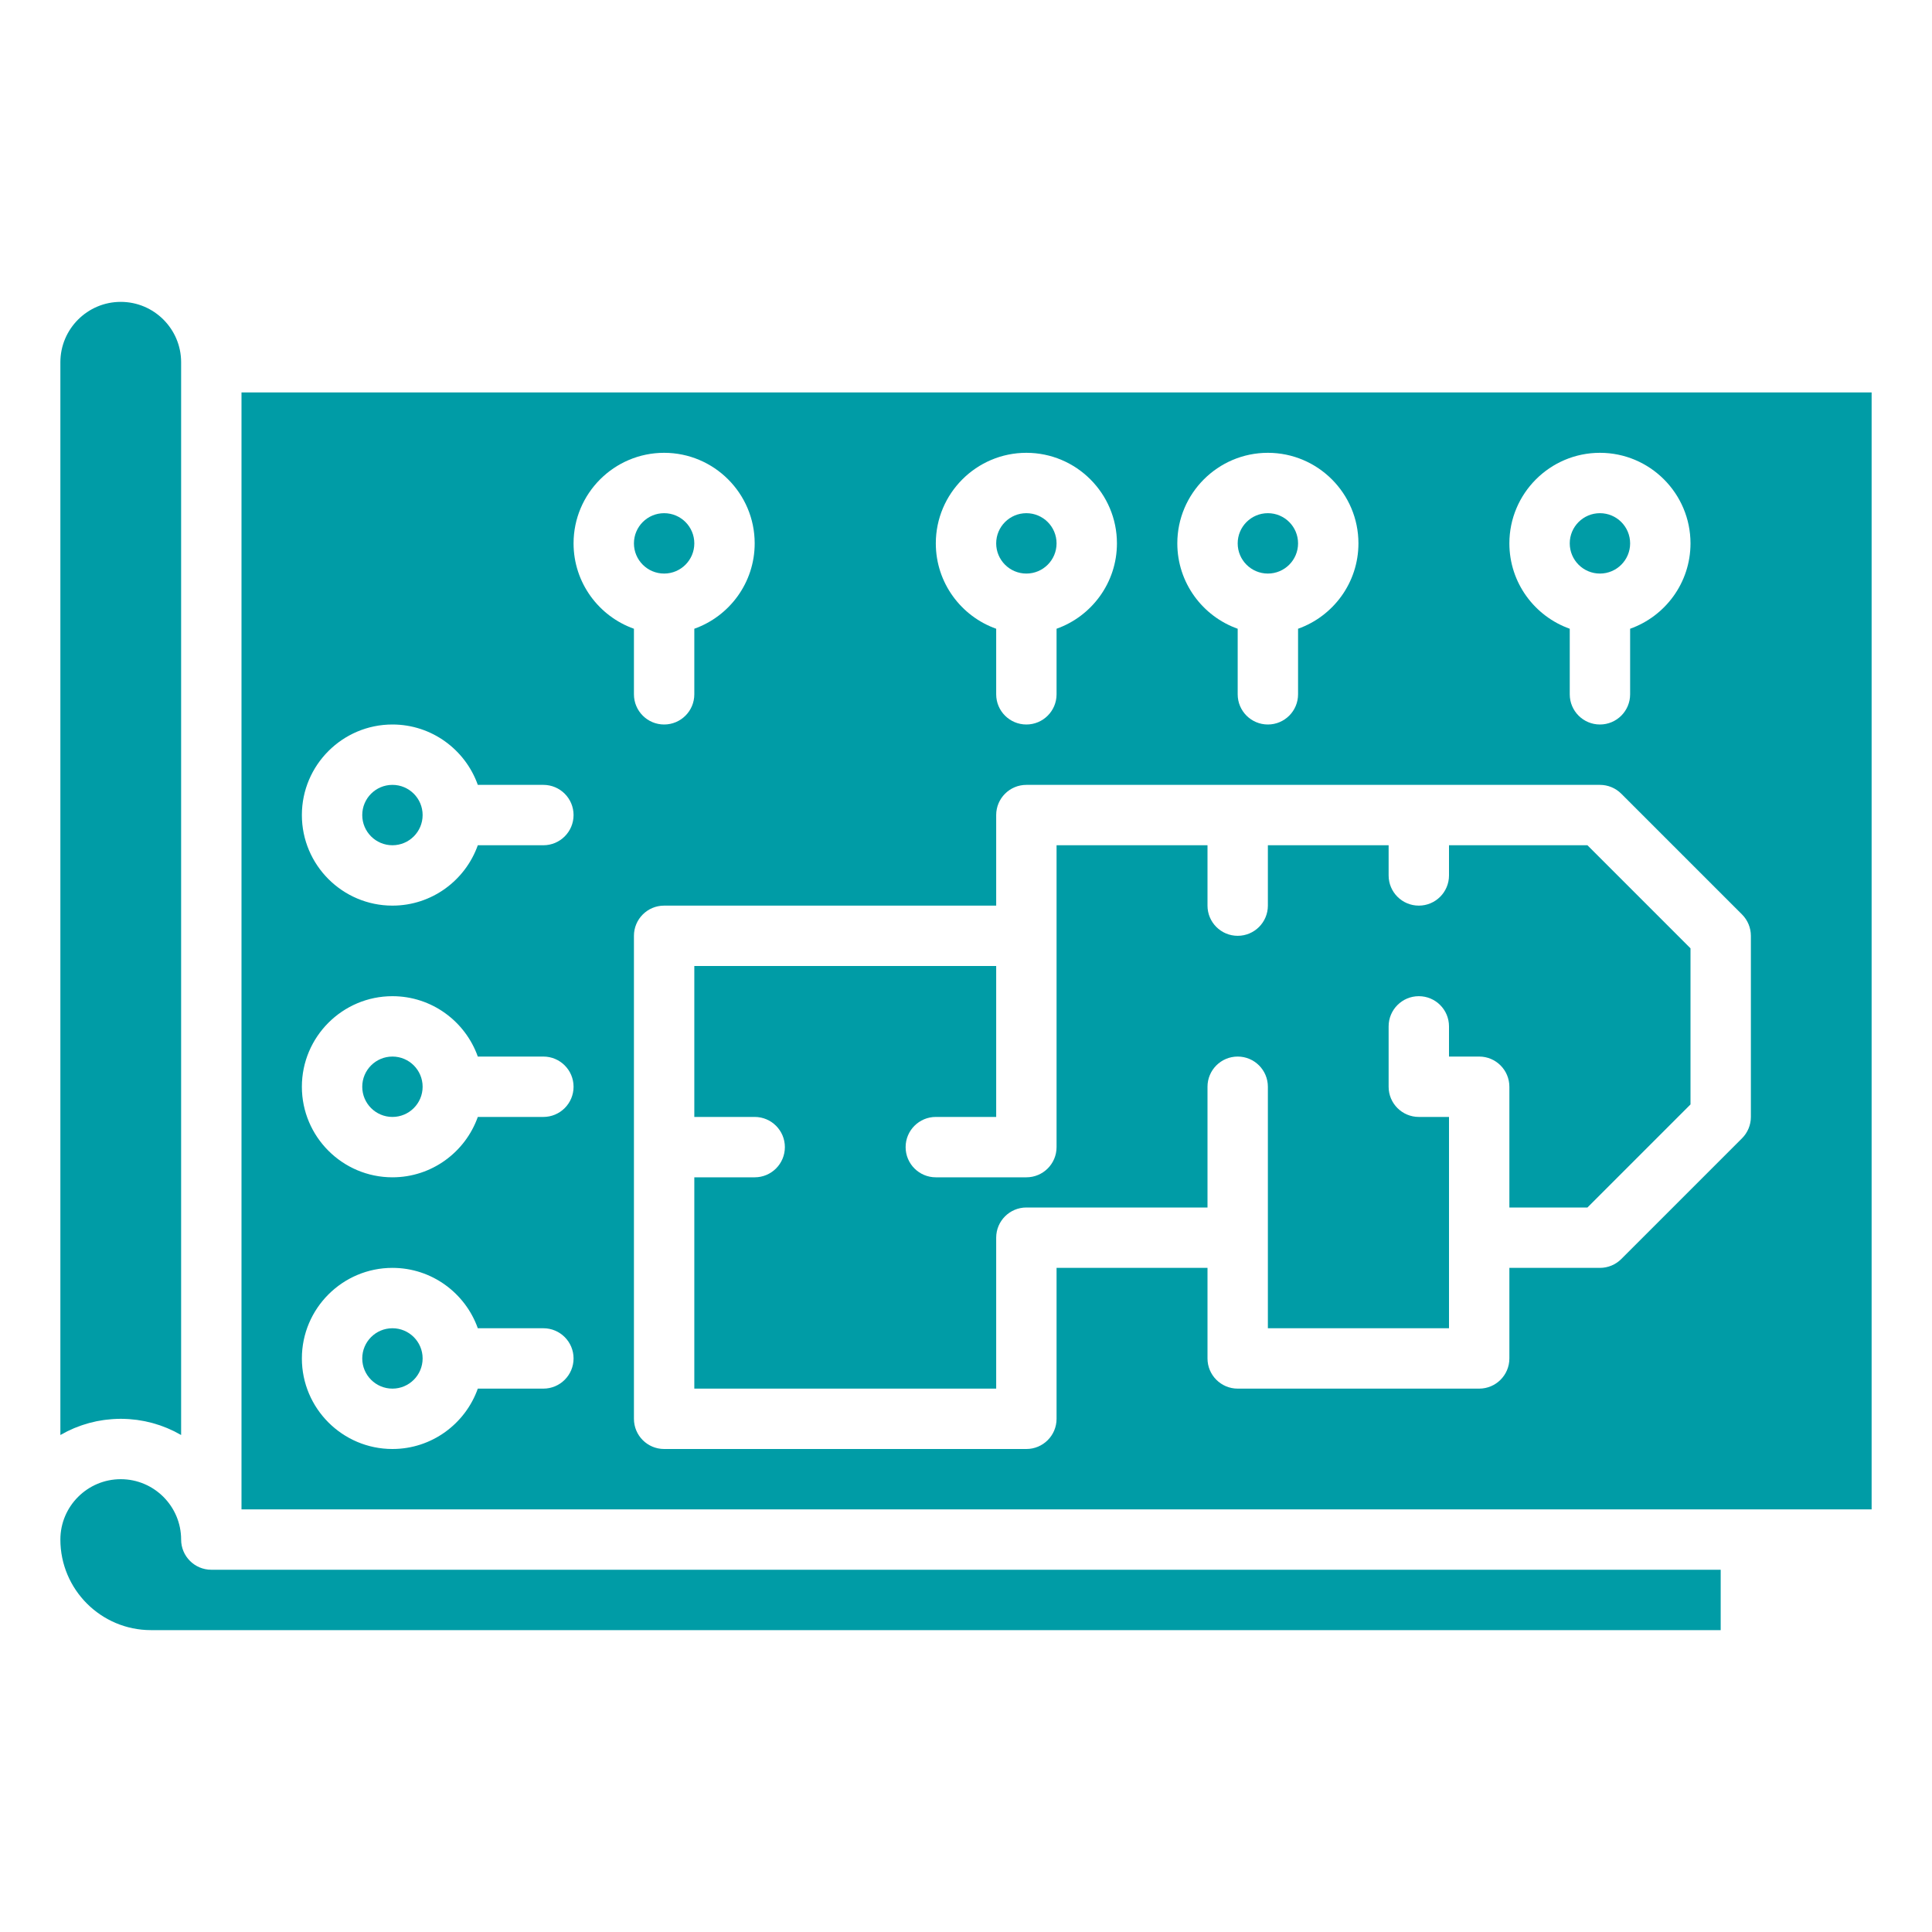 <svg height='100px' width='100px'  fill="#009ca6" xmlns="http://www.w3.org/2000/svg" xmlns:xlink="http://www.w3.org/1999/xlink" version="1.1" x="0px" y="0px" viewBox="0 0 512 512" style="enable-background:new 0 0 512 512;" xml:space="preserve"><g><circle cx="104" cy="360" r="8"></circle><circle cx="272" cy="144" r="8"></circle><circle cx="104" cy="288" r="8"></circle><path d="M17.485,379.496c0.153-0.078,0.303-0.159,0.458-0.235   c0.551-0.271,1.11-0.528,1.678-0.768c0.087-0.037,0.177-0.068,0.264-0.104   c0.488-0.2,0.982-0.389,1.481-0.565c0.182-0.064,0.365-0.125,0.549-0.186   c0.437-0.146,0.878-0.281,1.323-0.408c0.173-0.049,0.344-0.101,0.519-0.148   c0.606-0.162,1.218-0.31,1.837-0.437c0.056-0.011,0.113-0.019,0.169-0.03   c0.566-0.112,1.138-0.207,1.715-0.289c0.193-0.027,0.387-0.05,0.581-0.074   c0.466-0.058,0.936-0.105,1.408-0.142c0.193-0.015,0.385-0.032,0.578-0.044   C30.692,376.026,31.343,376,32,376c0.649,0,1.293,0.026,1.933,0.065   c0.144,0.009,0.288,0.017,0.431,0.028c0.627,0.046,1.25,0.106,1.866,0.188   c0.083,0.011,0.164,0.026,0.247,0.037c0.562,0.079,1.118,0.174,1.67,0.282   c0.125,0.024,0.249,0.047,0.373,0.073c0.599,0.125,1.192,0.265,1.779,0.423   c0.115,0.031,0.227,0.065,0.341,0.097c0.53,0.149,1.055,0.31,1.573,0.485   c0.089,0.03,0.179,0.057,0.268,0.088c0.572,0.199,1.135,0.415,1.691,0.645   c0.123,0.051,0.244,0.103,0.366,0.156c0.539,0.23,1.072,0.471,1.596,0.73   c0.027,0.013,0.054,0.025,0.081,0.039c0.543,0.27,1.074,0.56,1.6,0.86   c0.061,0.035,0.124,0.064,0.185,0.099V96c0-8.822-7.178-16-16-16s-16,7.178-16,16v284.294   c0.092-0.054,0.189-0.099,0.282-0.152   C16.678,379.918,17.079,379.703,17.485,379.496z"></path><path d="M48,408c0-8.822-7.178-16-16-16s-16,7.178-16,16c0,13.233,10.767,24,24,24h416v-16H56   C51.582,416,48,412.418,48,408z"></path><circle cx="336" cy="144" r="8"></circle><circle cx="424" cy="144" r="8"></circle><circle cx="104" cy="216" r="8"></circle><path d="M384,224v8c0,4.418-3.582,8-8,8s-8-3.582-8-8v-8h-32v16c0,4.418-3.582,8-8,8s-8-3.582-8-8v-16h-40v24   v56c0,4.418-3.582,8-8,8h-24c-4.418,0-8-3.582-8-8s3.582-8,8-8h16v-40h-80v40h16c4.418,0,8,3.582,8,8   s-3.582,8-8,8h-16v56h80v-40c0-4.418,3.582-8,8-8h48v-32c0-4.418,3.582-8,8-8s8,3.582,8,8v40v24h48v-24v-32   h-8c-4.418,0-8-3.582-8-8v-16c0-4.418,3.582-8,8-8s8,3.582,8,8v8h8c4.418,0,8,3.582,8,8v32h20.687   L448,292.687v-41.373L420.687,224H384z"></path><path d="M64,104v296h400h32V104H64z M424,120c13.233,0,24,10.766,24,24c0,10.429-6.689,19.321-16,22.624   V184c0,4.418-3.582,8-8,8s-8-3.582-8-8v-17.376c-9.311-3.302-16-12.195-16-22.624   C400,130.766,410.767,120,424,120z M336,120c13.233,0,24,10.766,24,24   c0,10.429-6.689,19.321-16,22.624V184c0,4.418-3.582,8-8,8s-8-3.582-8-8v-17.376   c-9.311-3.302-16-12.195-16-22.624C312,130.766,322.767,120,336,120z M272,120   c13.233,0,24,10.766,24,24c0,10.429-6.689,19.321-16,22.624V184c0,4.418-3.582,8-8,8   s-8-3.582-8-8v-17.376c-9.311-3.302-16-12.195-16-22.624C248,130.766,258.767,120,272,120z M144,368   h-17.376C123.321,377.311,114.429,384,104,384c-13.233,0-24-10.766-24-24s10.767-24,24-24   c10.429,0,19.321,6.689,22.624,16H144c4.418,0,8,3.582,8,8S148.418,368,144,368z M144,296h-17.376   C123.321,305.311,114.429,312,104,312c-13.233,0-24-10.766-24-24s10.767-24,24-24   c10.429,0,19.321,6.689,22.624,16H144c4.418,0,8,3.582,8,8S148.418,296,144,296z M144,224h-17.376   C123.321,233.311,114.429,240,104,240c-13.233,0-24-10.766-24-24s10.767-24,24-24   c10.429,0,19.321,6.689,22.624,16H144c4.418,0,8,3.582,8,8S148.418,224,144,224z M152,144   c0-13.234,10.767-24,24-24s24,10.766,24,24c0,10.429-6.689,19.321-16,22.624V184   c0,4.418-3.582,8-8,8s-8-3.582-8-8v-17.376C158.689,163.321,152,154.429,152,144z M464,296   c0,2.122-0.843,4.157-2.343,5.657l-32,32C428.156,335.157,426.122,336,424,336h-24v24   c0,4.418-3.582,8-8,8h-64c-4.418,0-8-3.582-8-8v-24h-40v40c0,4.418-3.582,8-8,8h-96   c-4.418,0-8-3.582-8-8V248c0-4.418,3.582-8,8-8h88v-24c0-4.418,3.582-8,8-8h152   c2.122,0,4.156,0.843,5.657,2.343l32,32C463.157,243.843,464,245.878,464,248V296z"></path><circle cx="176" cy="144" r="8"></circle></g></svg>